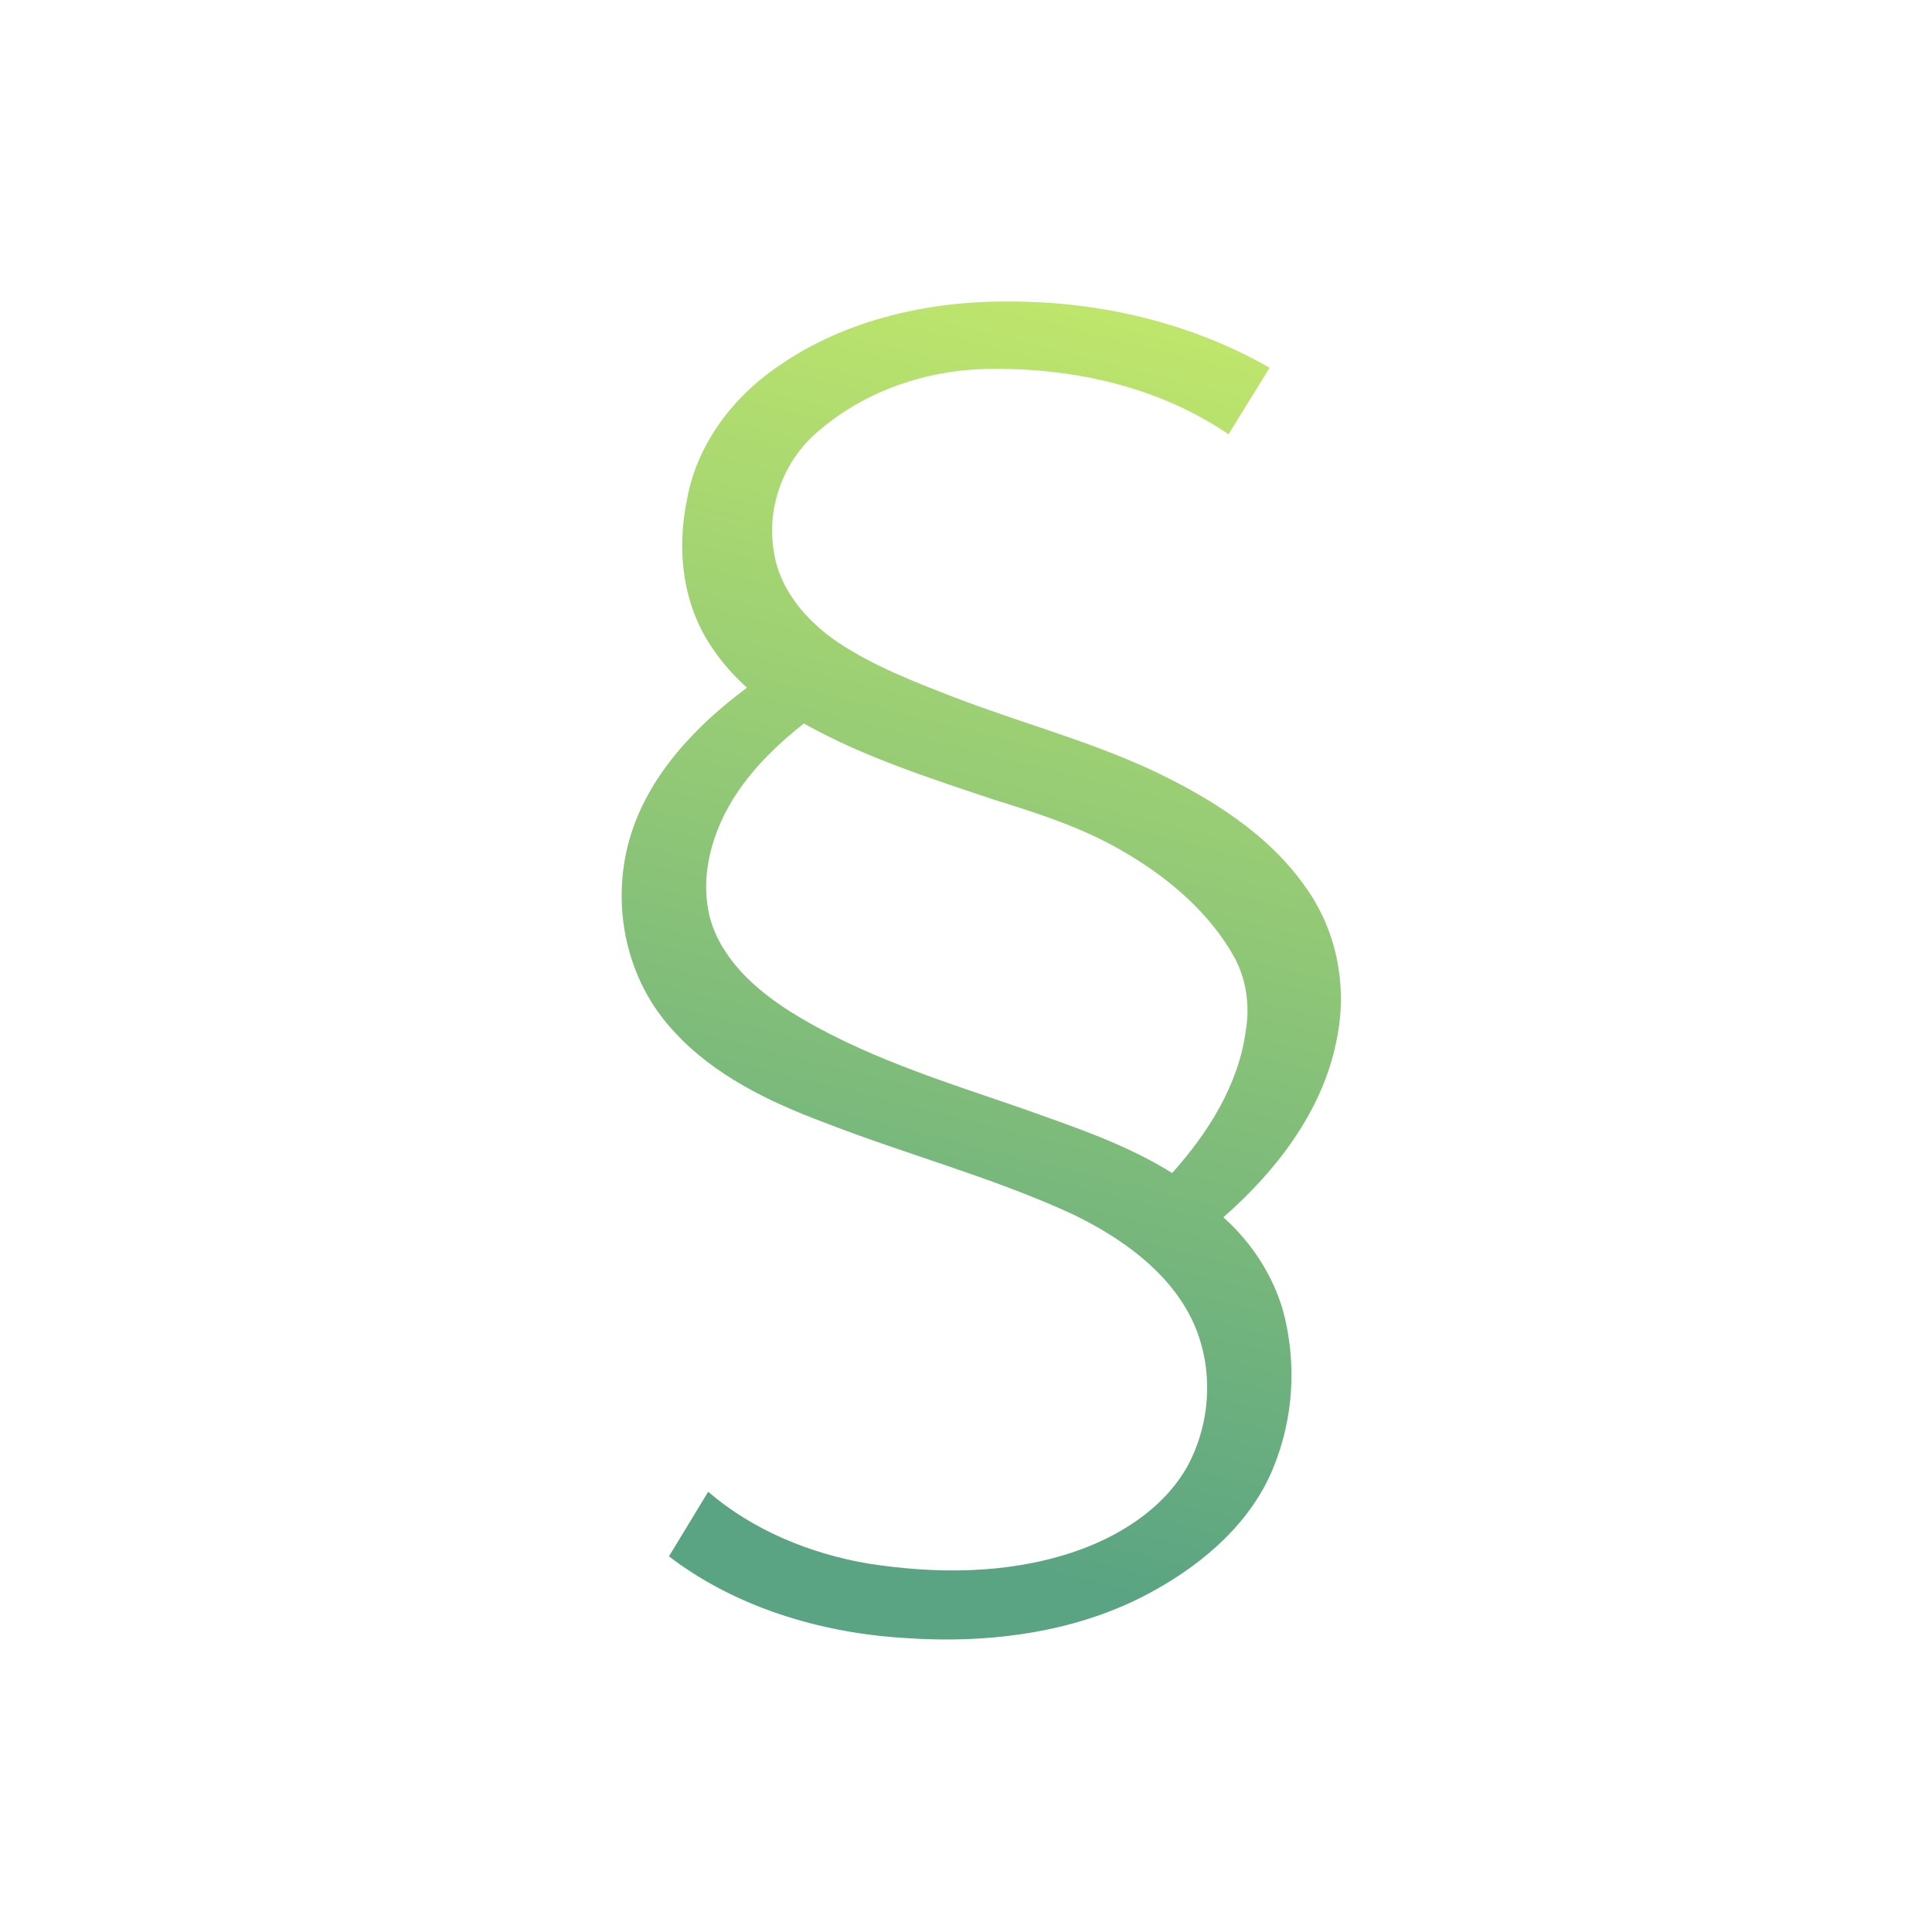 <?xml version="1.0" encoding="UTF-8" standalone="no"?>
<!-- Created with Inkscape (http://www.inkscape.org/) -->

<svg
   xmlns:dc="http://purl.org/dc/elements/1.1/"
   xmlns:cc="http://creativecommons.org/ns#"
   xmlns:rdf="http://www.w3.org/1999/02/22-rdf-syntax-ns#"
   xmlns:svg="http://www.w3.org/2000/svg"
   xmlns="http://www.w3.org/2000/svg"
   xmlns:xlink="http://www.w3.org/1999/xlink"
   xmlns:sodipodi="http://sodipodi.sourceforge.net/DTD/sodipodi-0.dtd"
   xmlns:inkscape="http://www.inkscape.org/namespaces/inkscape"
   width="512mm"
   height="512mm"
   viewBox="0 0 1814.173 1814.173"
   id="svg4762"
   version="1.1"
   inkscape:version="0.91 r13725"
   sodipodi:docname="jura.svg">
  <defs
     id="defs4764">
    <linearGradient
       id="linearGradient4300"
       inkscape:collect="always">
      <stop
         id="stop4302"
         offset="0"
         style="stop-color:#5aa483;stop-opacity:1" />
      <stop
         id="stop4304"
         offset="1"
         style="stop-color:#bfe66c;stop-opacity:1" />
    </linearGradient>
    <linearGradient
       inkscape:collect="always"
       xlink:href="#linearGradient4300"
       id="linearGradient4543"
       x1="6817.143"
       y1="800.934"
       x2="7114.286"
       y2="-313.352"
       gradientUnits="userSpaceOnUse"
       gradientTransform="matrix(1.077,0,0,1.014,-6429.281,-108.711)" />
  </defs>
  <sodipodi:namedview
     id="base"
     pagecolor="#ffffff"
     bordercolor="#666666"
     borderopacity="1.0"
     inkscape:pageopacity="0.0"
     inkscape:pageshadow="2"
     inkscape:zoom="0.35"
     inkscape:cx="377.68594"
     inkscape:cy="800.49371"
     inkscape:document-units="px"
     inkscape:current-layer="layer1"
     showgrid="false"
     inkscape:showpageshadow="false"
     inkscape:window-width="1965"
     inkscape:window-height="909"
     inkscape:window-x="913"
     inkscape:window-y="154"
     inkscape:window-maximized="0" />
  <g
     inkscape:label="Ebene 1"
     inkscape:groupmode="layer"
     id="layer1"
     transform="translate(0,761.811)">
    <path
       style="font-style:normal;font-variant:normal;font-weight:normal;font-stretch:normal;font-size:1598.853px;line-height:125%;font-family:Laksaman;-inkscape-font-specification:Laksaman;letter-spacing:0px;word-spacing:0px;fill:url(#linearGradient4543);fill-opacity:1;stroke:none;stroke-width:1px;stroke-linecap:butt;stroke-linejoin:miter;stroke-opacity:1"
       d="m 946.573,-478.664 c -75.476,-0.509 -153.061,17.389 -214.482,59.866 -44.32,29.686 -77.674,74.622 -86.864,125.426 -10.215,48.377 -4.348,101.013 25.397,142.624 8.781,12.686 19.095,24.108 30.763,34.706 -49.477,36.755 -93.401,83.72 -110.254,142.166 -17.622,61.95 -3.688,132.269 41.972,180.872 36.815,40.401 88.728,65.785 140.711,85.136 77.288,30.164 158.375,51.58 233.635,86.317 45.151,21.872 88.438,52.676 110.786,96.768 21.82,43.824 19.907,97.117 -3.367,140.069 -22.622,40.07 -65.118,66.756 -109.813,81.238 -60.546,19.703 -126.456,19.629 -189.095,10.001 -55.432,-9.376 -109.206,-31.553 -150.971,-67.561 -12.279,20.22 -24.558,40.44 -36.837,60.66 61.945,47.387 141.27,71.629 220.115,76.583 80.54,5.848 165.054,-4.999 235.497,-44.515 48.179,-26.584 91.69,-65.247 111.891,-115.334 19.254,-46.761 22.107,-99.074 9.096,-147.574 -9.72,-33.323 -29.411,-63.817 -56.007,-87.57 50.197,-43.985 92.406,-99.341 105.757,-163.655 11.075,-49.372 2.241,-102.646 -27.621,-145.014 -34.994,-50.832 -90.167,-85.337 -146.819,-111.856 -59.648,-27.524 -123.67,-44.433 -185.013,-68.135 -37.228,-14.432 -74.986,-29.056 -108.005,-51.076 -29.956,-20.202 -55.089,-49.746 -60.334,-84.922 -7.407,-42.494 9.503,-88.305 44.82,-116.065 42.12,-35.291 98.055,-54.697 154.263,-55.8 66.97,-1.452 135.274,10.786 194.298,41.404 11.583,5.958 22.786,12.573 33.508,19.821 12.85,-20.797 25.7,-41.594 38.55,-62.39 -73.447,-42.203 -159.857,-62.564 -245.576,-62.192 z M 756.166,-81.687 c 55.16,30.72 116.333,50.384 176.57,70.574 42.678,13.188 85.67,27.072 123.816,49.879 41.715,24.378 79.454,56.964 102.492,98.235 11.386,21.19 14.734,45.623 10.768,68.982 -6.678,50.278 -34.916,95.569 -69.173,133.69 -42.796,-26.873 -92.106,-43.295 -140.11,-60.423 -74.864,-25.851 -152.012,-49.455 -218.857,-91.442 -33.23,-21.035 -64.411,-49.684 -74.87,-87.196 -10.45,-40.448 2.245,-83.547 25.411,-118.075 16.682,-24.876 38.71,-46.209 62.626,-64.992 l 0.918,0.53 0.409,0.236 z"
       id="path4531"
       inkscape:connector-curvature="0" />
  </g>
</svg>
